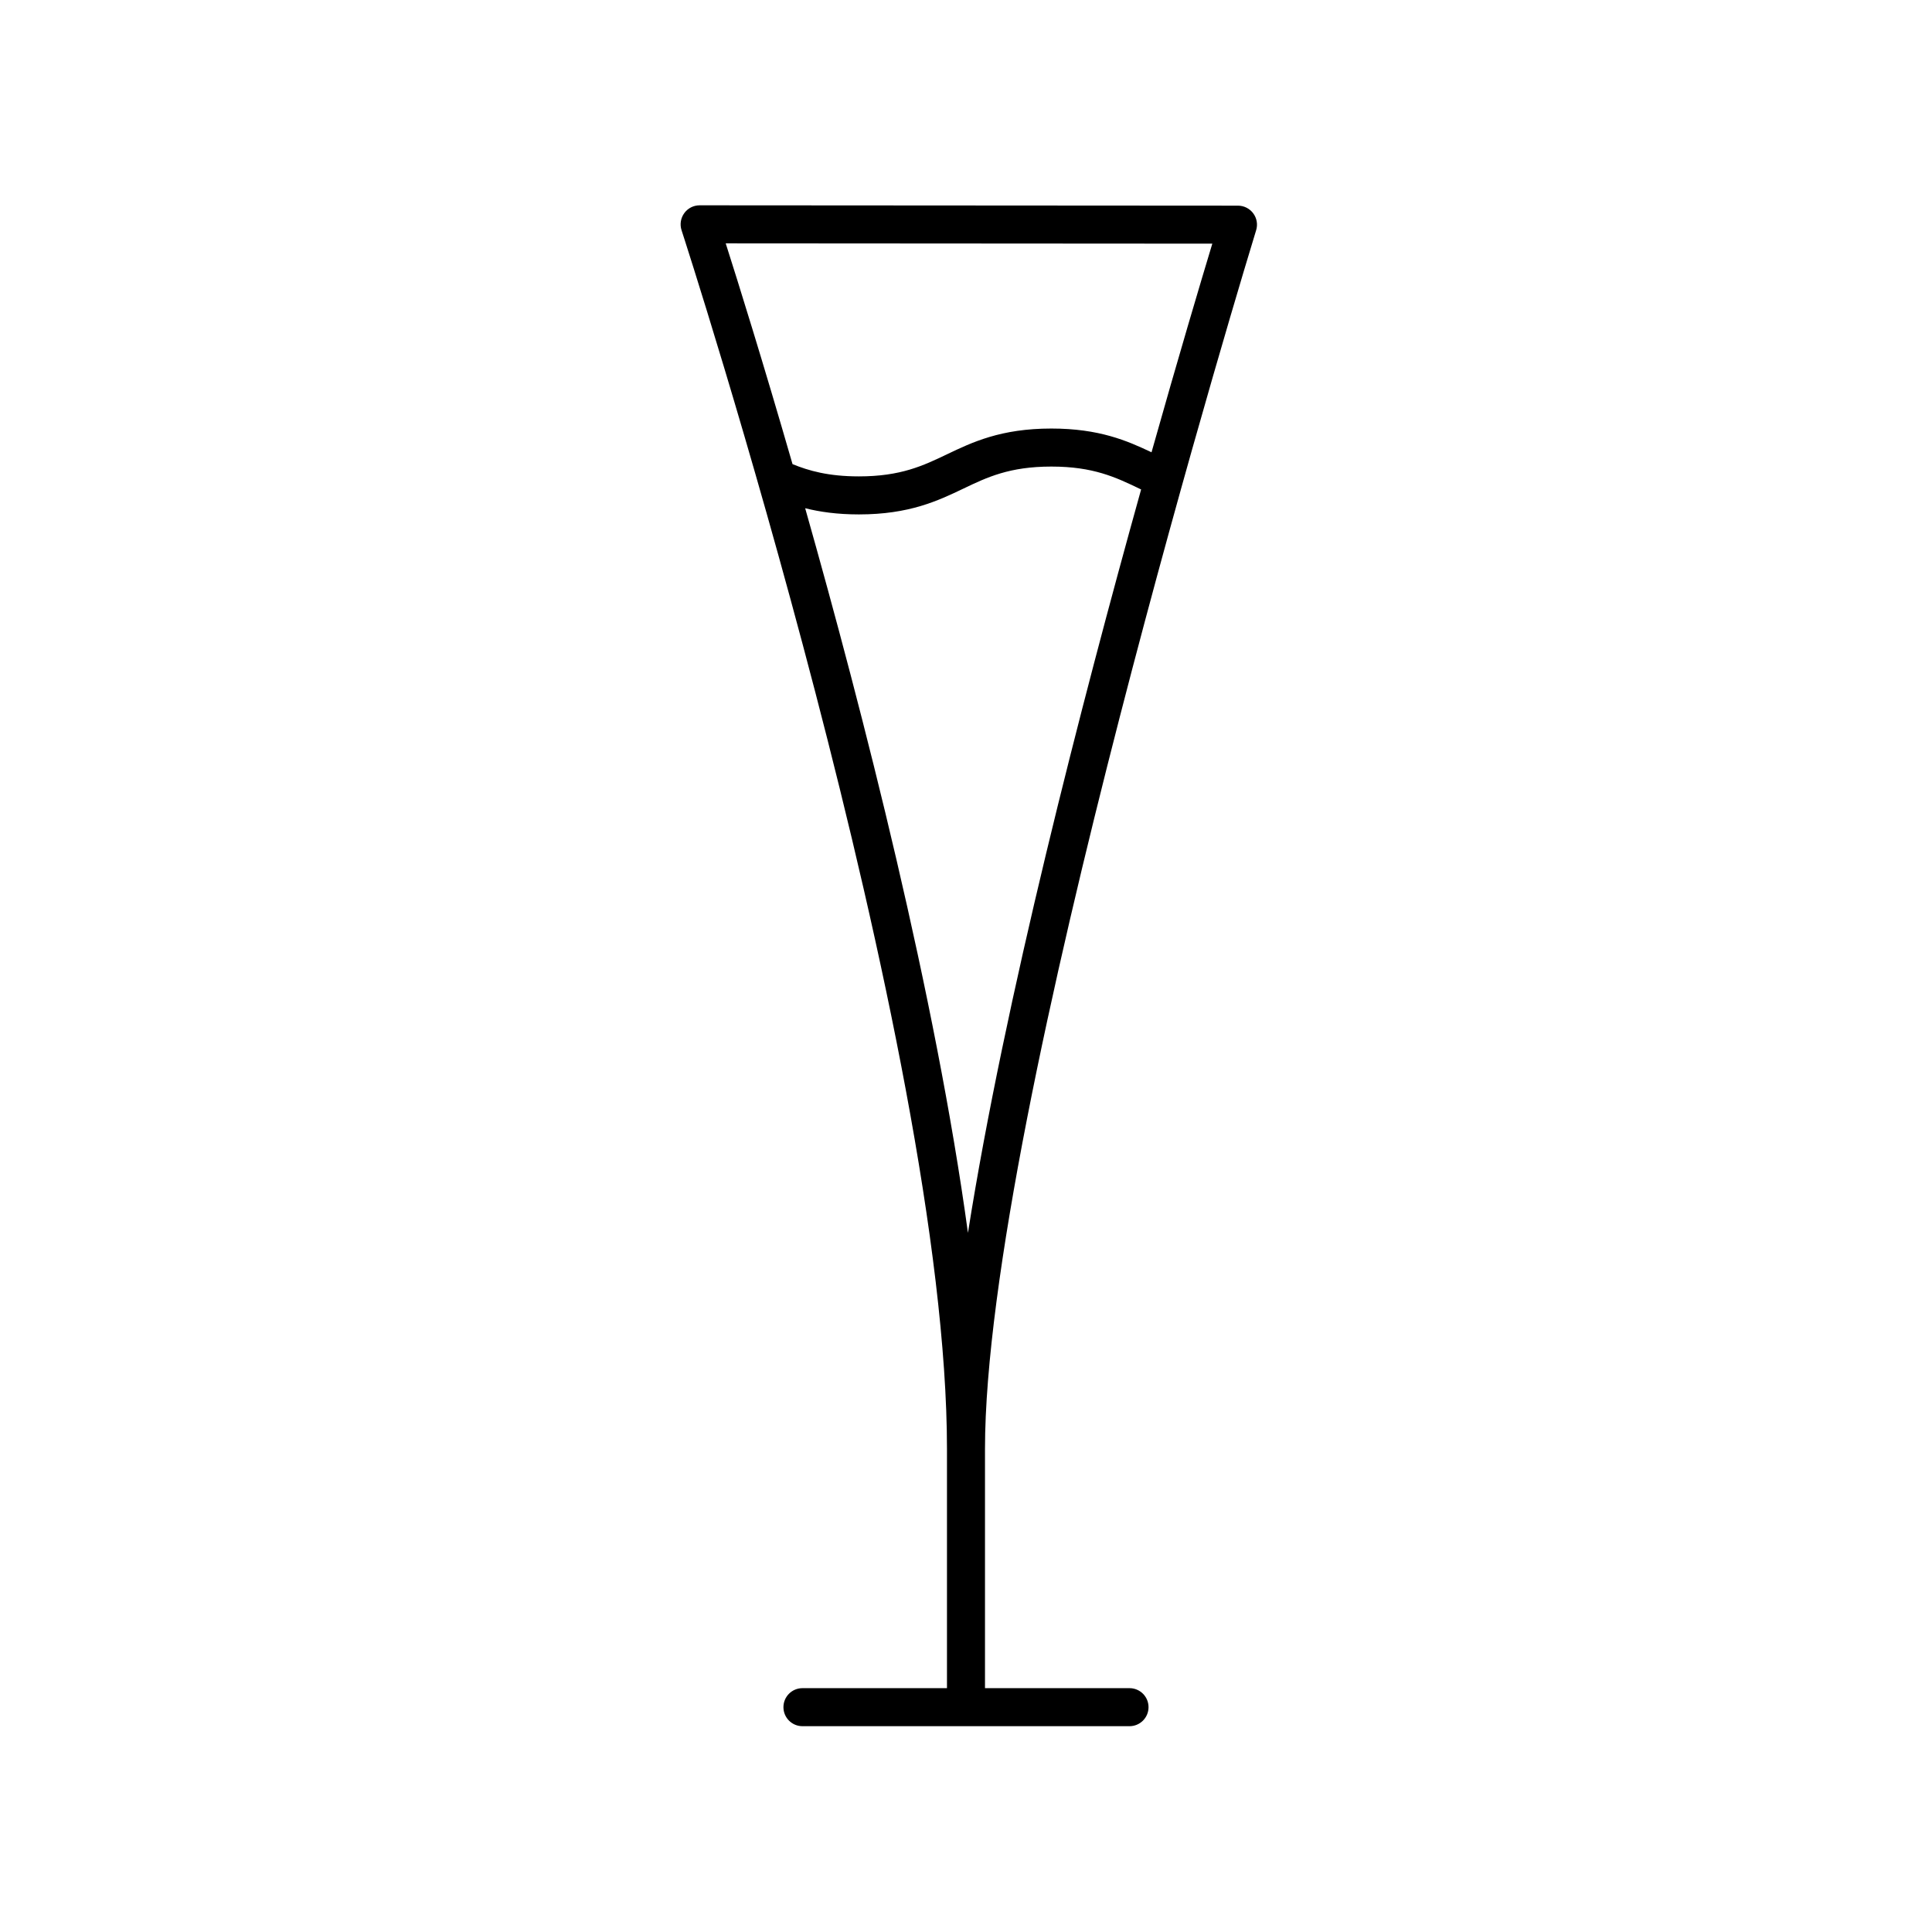 <?xml version="1.0" encoding="UTF-8"?>
<!-- The Best Svg Icon site in the world: iconSvg.co, Visit us! https://iconsvg.co -->
<svg fill="#000000" width="800px" height="800px" version="1.1" viewBox="144 144 512 512" xmlns="http://www.w3.org/2000/svg">
 <path d="m476.89 205.02c0.473-1.527 0.191-3.188-0.762-4.473-0.953-1.285-2.453-2.047-4.051-2.047l-142.67-0.09c-1.613 0-3.129 0.77-4.074 2.082-0.945 1.305-1.215 2.988-0.715 4.519 0.699 2.16 70.34 216.54 70.34 323.01v63.359h-38.301c-2.781 0-5.039 2.254-5.039 5.039 0 2.785 2.258 5.039 5.039 5.039h86.676c2.781 0 5.039-2.254 5.039-5.039 0-2.785-2.258-5.039-5.039-5.039h-38.301v-63.359c0-88.453 71.141-320.66 71.855-323zm-11.613 3.551c-2.984 9.863-8.914 29.75-16.113 55.293-6.434-3.062-13.891-6.297-26.547-6.297-13.383 0-20.973 3.633-27.668 6.832-6.289 3.008-12.227 5.848-23.332 5.848-8.105 0-13.312-1.5-17.59-3.25-7.844-27.172-14.434-48.246-17.707-58.508zm-107.9 70.113c3.871 0.969 8.48 1.641 14.242 1.641 13.387 0 20.98-3.633 27.68-6.832 6.289-3.012 12.227-5.848 23.32-5.848 11.125 0 17.062 2.84 23.352 5.859l0.438 0.207c-15.75 56.492-36.203 135.58-45.891 197.01-8.555-62.621-27.621-137.26-43.141-192.04z"/>
</svg>